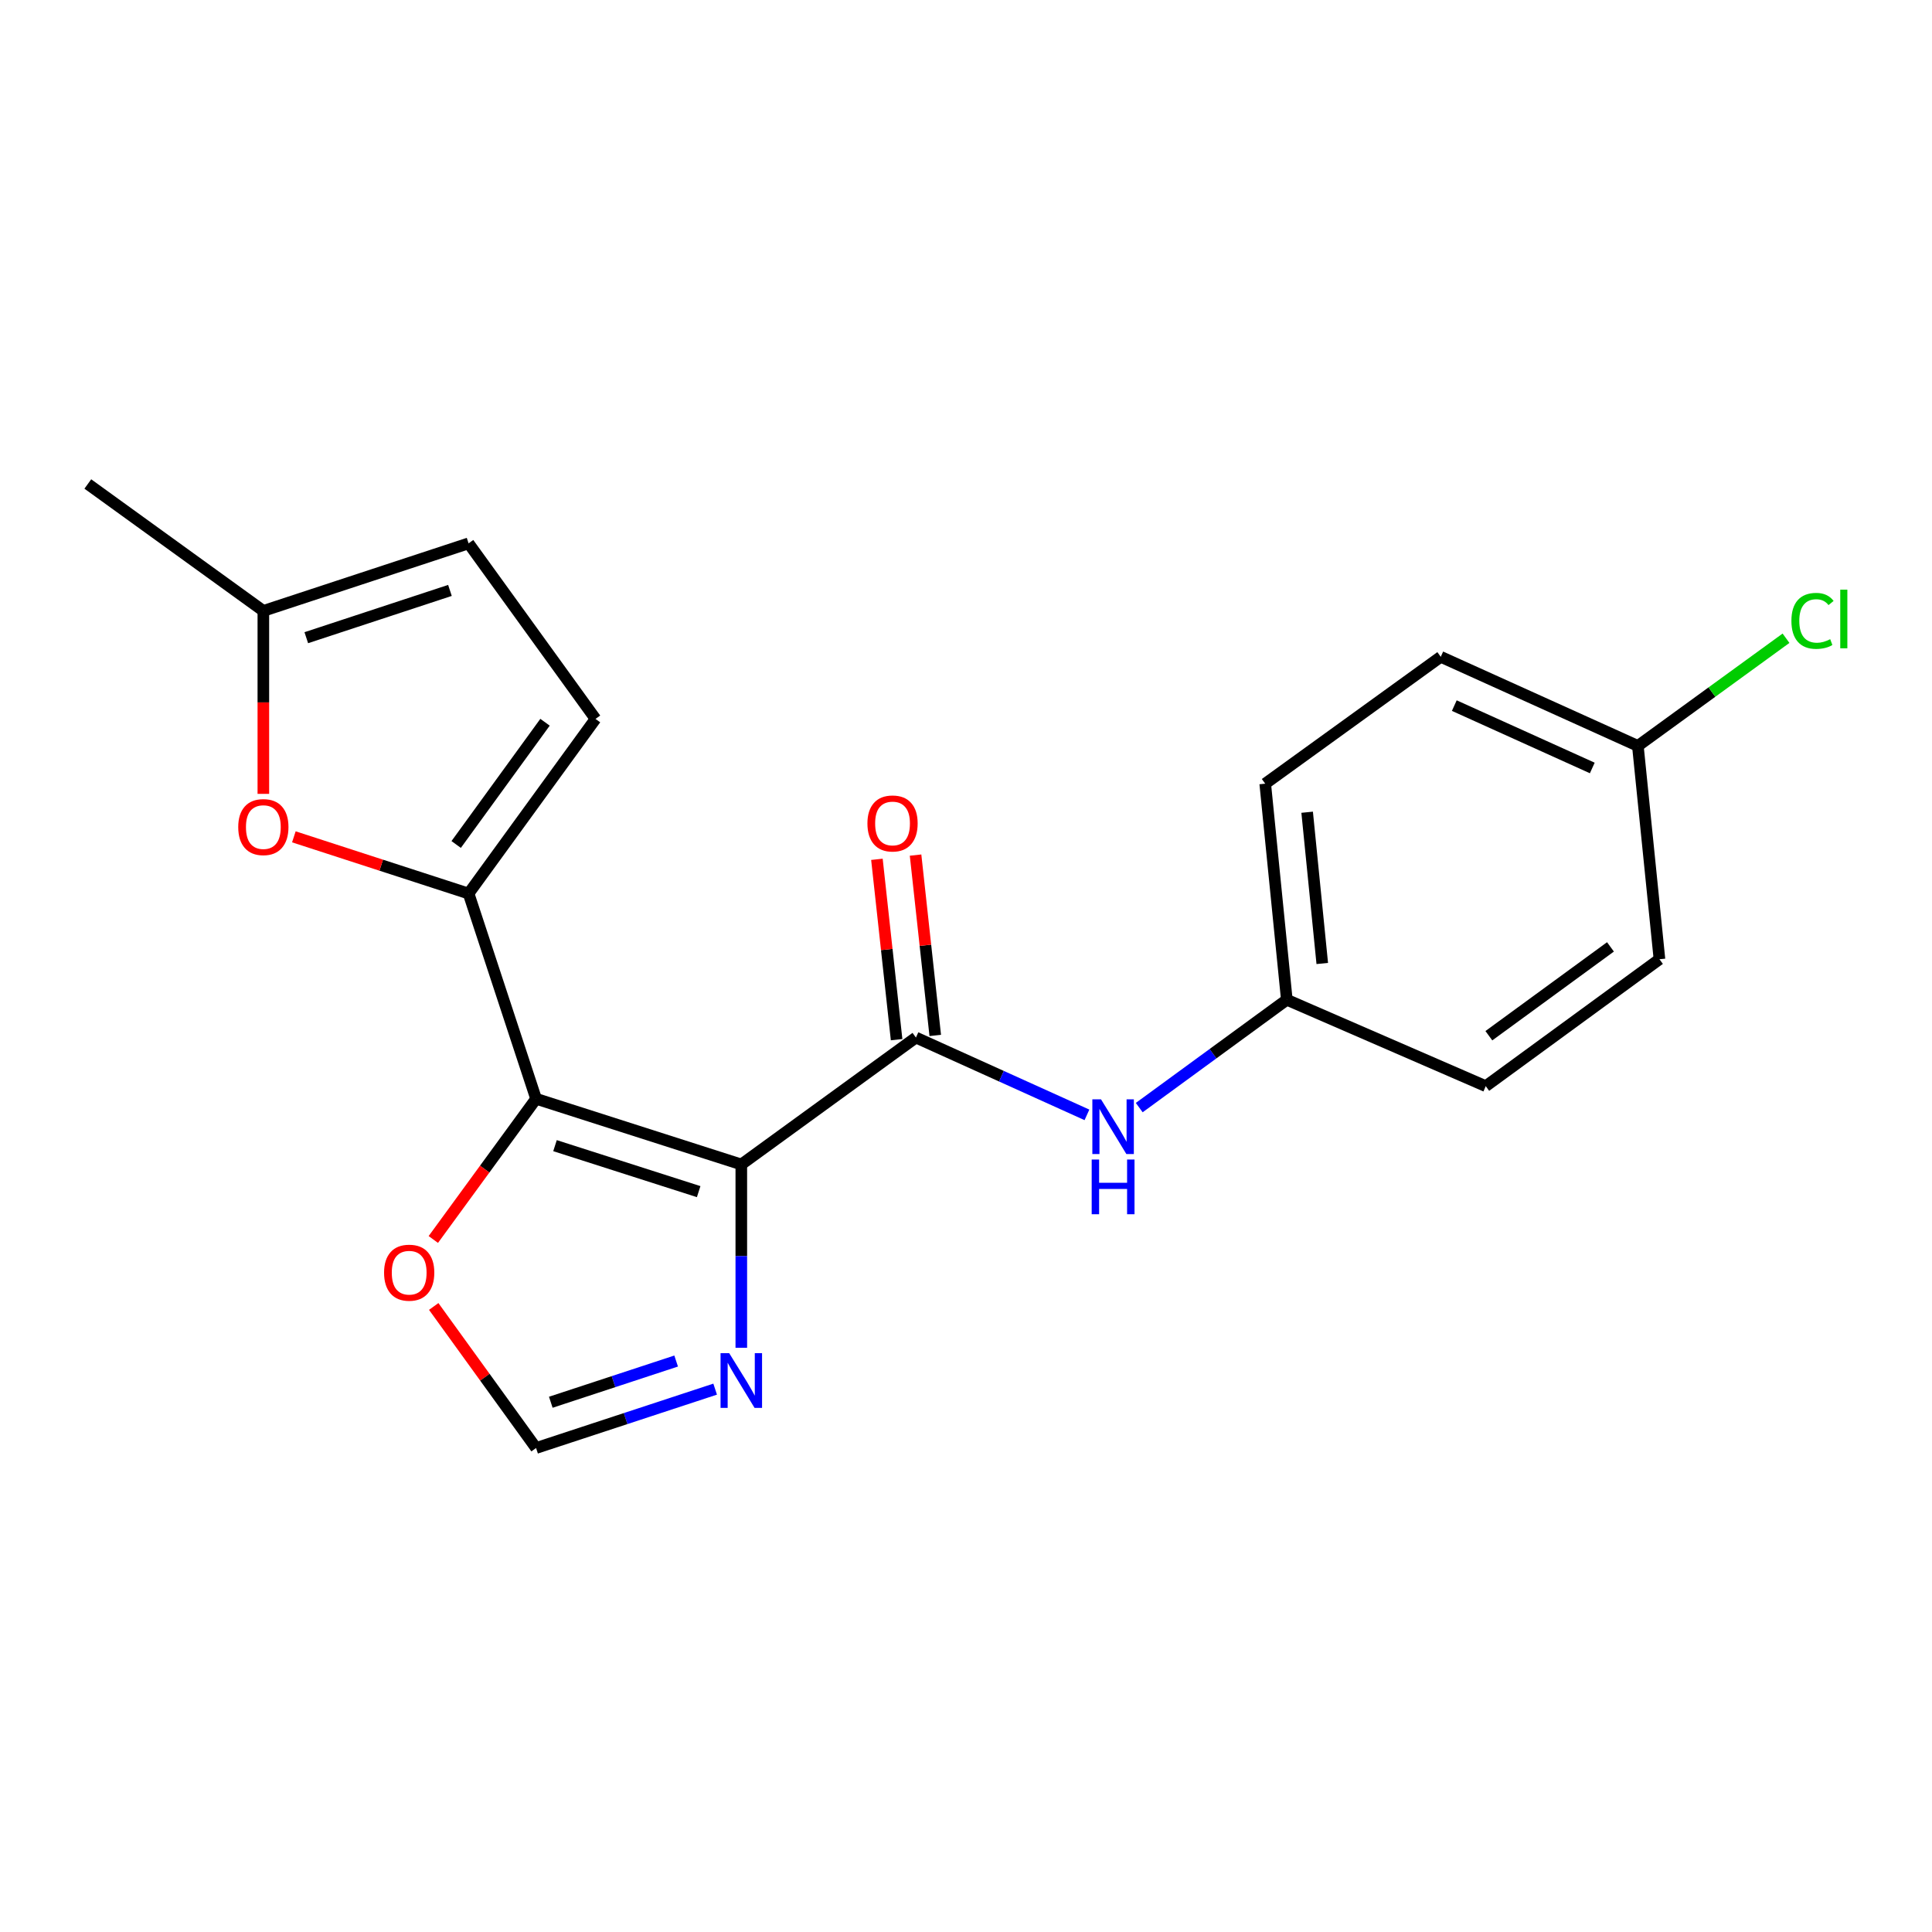 <?xml version='1.0' encoding='iso-8859-1'?>
<svg version='1.1' baseProfile='full'
              xmlns='http://www.w3.org/2000/svg'
                      xmlns:rdkit='http://www.rdkit.org/xml'
                      xmlns:xlink='http://www.w3.org/1999/xlink'
                  xml:space='preserve'
width='1000px' height='1000px' viewBox='0 0 1000 1000'>
<!-- END OF HEADER -->
<rect style='opacity:1.0;fill:#FFFFFF;stroke:none' width='1000' height='1000' x='0' y='0'> </rect>
<path class='bond-0' d='M 383.698,602.727 L 277.471,568.72' style='fill:none;fill-rule:evenodd;stroke:#000000;stroke-width:6px;stroke-linecap:butt;stroke-linejoin:miter;stroke-opacity:1' />
<path class='bond-0' d='M 361.629,616.791 L 287.27,592.986' style='fill:none;fill-rule:evenodd;stroke:#000000;stroke-width:6px;stroke-linecap:butt;stroke-linejoin:miter;stroke-opacity:1' />
<path class='bond-2' d='M 383.698,602.727 L 474.083,537.037' style='fill:none;fill-rule:evenodd;stroke:#000000;stroke-width:6px;stroke-linecap:butt;stroke-linejoin:miter;stroke-opacity:1' />
<path class='bond-3' d='M 383.698,602.727 L 383.698,650.169' style='fill:none;fill-rule:evenodd;stroke:#000000;stroke-width:6px;stroke-linecap:butt;stroke-linejoin:miter;stroke-opacity:1' />
<path class='bond-3' d='M 383.698,650.169 L 383.698,697.61' style='fill:none;fill-rule:evenodd;stroke:#0000FF;stroke-width:6px;stroke-linecap:butt;stroke-linejoin:miter;stroke-opacity:1' />
<path class='bond-1' d='M 277.471,568.72 L 242.536,462.493' style='fill:none;fill-rule:evenodd;stroke:#000000;stroke-width:6px;stroke-linecap:butt;stroke-linejoin:miter;stroke-opacity:1' />
<path class='bond-7' d='M 277.471,568.72 L 250.877,605.137' style='fill:none;fill-rule:evenodd;stroke:#000000;stroke-width:6px;stroke-linecap:butt;stroke-linejoin:miter;stroke-opacity:1' />
<path class='bond-7' d='M 250.877,605.137 L 224.283,641.554' style='fill:none;fill-rule:evenodd;stroke:#FF0000;stroke-width:6px;stroke-linecap:butt;stroke-linejoin:miter;stroke-opacity:1' />
<path class='bond-4' d='M 242.536,462.493 L 197.319,447.817' style='fill:none;fill-rule:evenodd;stroke:#000000;stroke-width:6px;stroke-linecap:butt;stroke-linejoin:miter;stroke-opacity:1' />
<path class='bond-4' d='M 197.319,447.817 L 152.101,433.141' style='fill:none;fill-rule:evenodd;stroke:#FF0000;stroke-width:6px;stroke-linecap:butt;stroke-linejoin:miter;stroke-opacity:1' />
<path class='bond-5' d='M 242.536,462.493 L 308.237,372.108' style='fill:none;fill-rule:evenodd;stroke:#000000;stroke-width:6px;stroke-linecap:butt;stroke-linejoin:miter;stroke-opacity:1' />
<path class='bond-5' d='M 236.114,437.104 L 282.105,373.834' style='fill:none;fill-rule:evenodd;stroke:#000000;stroke-width:6px;stroke-linecap:butt;stroke-linejoin:miter;stroke-opacity:1' />
<path class='bond-6' d='M 474.083,537.037 L 518.342,557.045' style='fill:none;fill-rule:evenodd;stroke:#000000;stroke-width:6px;stroke-linecap:butt;stroke-linejoin:miter;stroke-opacity:1' />
<path class='bond-6' d='M 518.342,557.045 L 562.6,577.053' style='fill:none;fill-rule:evenodd;stroke:#0000FF;stroke-width:6px;stroke-linecap:butt;stroke-linejoin:miter;stroke-opacity:1' />
<path class='bond-11' d='M 484.085,535.945 L 478.99,489.27' style='fill:none;fill-rule:evenodd;stroke:#000000;stroke-width:6px;stroke-linecap:butt;stroke-linejoin:miter;stroke-opacity:1' />
<path class='bond-11' d='M 478.99,489.27 L 473.894,442.595' style='fill:none;fill-rule:evenodd;stroke:#FF0000;stroke-width:6px;stroke-linecap:butt;stroke-linejoin:miter;stroke-opacity:1' />
<path class='bond-11' d='M 464.081,538.129 L 458.986,491.454' style='fill:none;fill-rule:evenodd;stroke:#000000;stroke-width:6px;stroke-linecap:butt;stroke-linejoin:miter;stroke-opacity:1' />
<path class='bond-11' d='M 458.986,491.454 L 453.89,444.779' style='fill:none;fill-rule:evenodd;stroke:#FF0000;stroke-width:6px;stroke-linecap:butt;stroke-linejoin:miter;stroke-opacity:1' />
<path class='bond-8' d='M 370.162,719.016 L 323.817,734.253' style='fill:none;fill-rule:evenodd;stroke:#0000FF;stroke-width:6px;stroke-linecap:butt;stroke-linejoin:miter;stroke-opacity:1' />
<path class='bond-8' d='M 323.817,734.253 L 277.471,749.49' style='fill:none;fill-rule:evenodd;stroke:#000000;stroke-width:6px;stroke-linecap:butt;stroke-linejoin:miter;stroke-opacity:1' />
<path class='bond-8' d='M 349.974,704.471 L 317.532,715.137' style='fill:none;fill-rule:evenodd;stroke:#0000FF;stroke-width:6px;stroke-linecap:butt;stroke-linejoin:miter;stroke-opacity:1' />
<path class='bond-8' d='M 317.532,715.137 L 285.09,725.803' style='fill:none;fill-rule:evenodd;stroke:#000000;stroke-width:6px;stroke-linecap:butt;stroke-linejoin:miter;stroke-opacity:1' />
<path class='bond-9' d='M 136.309,410.901 L 136.309,363.55' style='fill:none;fill-rule:evenodd;stroke:#FF0000;stroke-width:6px;stroke-linecap:butt;stroke-linejoin:miter;stroke-opacity:1' />
<path class='bond-9' d='M 136.309,363.55 L 136.309,316.2' style='fill:none;fill-rule:evenodd;stroke:#000000;stroke-width:6px;stroke-linecap:butt;stroke-linejoin:miter;stroke-opacity:1' />
<path class='bond-10' d='M 308.237,372.108 L 242.536,281.242' style='fill:none;fill-rule:evenodd;stroke:#000000;stroke-width:6px;stroke-linecap:butt;stroke-linejoin:miter;stroke-opacity:1' />
<path class='bond-12' d='M 589.664,573.293 L 627.86,545.383' style='fill:none;fill-rule:evenodd;stroke:#0000FF;stroke-width:6px;stroke-linecap:butt;stroke-linejoin:miter;stroke-opacity:1' />
<path class='bond-12' d='M 627.86,545.383 L 666.056,517.473' style='fill:none;fill-rule:evenodd;stroke:#000000;stroke-width:6px;stroke-linecap:butt;stroke-linejoin:miter;stroke-opacity:1' />
<path class='bond-20' d='M 224.491,676.22 L 250.981,712.855' style='fill:none;fill-rule:evenodd;stroke:#FF0000;stroke-width:6px;stroke-linecap:butt;stroke-linejoin:miter;stroke-opacity:1' />
<path class='bond-20' d='M 250.981,712.855 L 277.471,749.49' style='fill:none;fill-rule:evenodd;stroke:#000000;stroke-width:6px;stroke-linecap:butt;stroke-linejoin:miter;stroke-opacity:1' />
<path class='bond-19' d='M 136.309,316.2 L 45.455,250.51' style='fill:none;fill-rule:evenodd;stroke:#000000;stroke-width:6px;stroke-linecap:butt;stroke-linejoin:miter;stroke-opacity:1' />
<path class='bond-21' d='M 136.309,316.2 L 242.536,281.242' style='fill:none;fill-rule:evenodd;stroke:#000000;stroke-width:6px;stroke-linecap:butt;stroke-linejoin:miter;stroke-opacity:1' />
<path class='bond-21' d='M 158.534,330.071 L 232.892,305.6' style='fill:none;fill-rule:evenodd;stroke:#000000;stroke-width:6px;stroke-linecap:butt;stroke-linejoin:miter;stroke-opacity:1' />
<path class='bond-15' d='M 666.056,517.473 L 769.018,562.191' style='fill:none;fill-rule:evenodd;stroke:#000000;stroke-width:6px;stroke-linecap:butt;stroke-linejoin:miter;stroke-opacity:1' />
<path class='bond-16' d='M 666.056,517.473 L 654.876,405.635' style='fill:none;fill-rule:evenodd;stroke:#000000;stroke-width:6px;stroke-linecap:butt;stroke-linejoin:miter;stroke-opacity:1' />
<path class='bond-16' d='M 684.402,498.696 L 676.576,420.409' style='fill:none;fill-rule:evenodd;stroke:#000000;stroke-width:6px;stroke-linecap:butt;stroke-linejoin:miter;stroke-opacity:1' />
<path class='bond-13' d='M 847.754,386.082 L 745.731,339.967' style='fill:none;fill-rule:evenodd;stroke:#000000;stroke-width:6px;stroke-linecap:butt;stroke-linejoin:miter;stroke-opacity:1' />
<path class='bond-13' d='M 824.162,397.502 L 752.746,365.221' style='fill:none;fill-rule:evenodd;stroke:#000000;stroke-width:6px;stroke-linecap:butt;stroke-linejoin:miter;stroke-opacity:1' />
<path class='bond-14' d='M 847.754,386.082 L 886.096,358.215' style='fill:none;fill-rule:evenodd;stroke:#000000;stroke-width:6px;stroke-linecap:butt;stroke-linejoin:miter;stroke-opacity:1' />
<path class='bond-14' d='M 886.096,358.215 L 924.437,330.348' style='fill:none;fill-rule:evenodd;stroke:#00CC00;stroke-width:6px;stroke-linecap:butt;stroke-linejoin:miter;stroke-opacity:1' />
<path class='bond-22' d='M 847.754,386.082 L 858.934,496.501' style='fill:none;fill-rule:evenodd;stroke:#000000;stroke-width:6px;stroke-linecap:butt;stroke-linejoin:miter;stroke-opacity:1' />
<path class='bond-18' d='M 769.018,562.191 L 858.934,496.501' style='fill:none;fill-rule:evenodd;stroke:#000000;stroke-width:6px;stroke-linecap:butt;stroke-linejoin:miter;stroke-opacity:1' />
<path class='bond-18' d='M 770.634,536.089 L 833.575,490.106' style='fill:none;fill-rule:evenodd;stroke:#000000;stroke-width:6px;stroke-linecap:butt;stroke-linejoin:miter;stroke-opacity:1' />
<path class='bond-17' d='M 654.876,405.635 L 745.731,339.967' style='fill:none;fill-rule:evenodd;stroke:#000000;stroke-width:6px;stroke-linecap:butt;stroke-linejoin:miter;stroke-opacity:1' />
<path  class='atom-4' d='M 377.438 700.406
L 386.718 715.406
Q 387.638 716.886, 389.118 719.566
Q 390.598 722.246, 390.678 722.406
L 390.678 700.406
L 394.438 700.406
L 394.438 728.726
L 390.558 728.726
L 380.598 712.326
Q 379.438 710.406, 378.198 708.206
Q 376.998 706.006, 376.638 705.326
L 376.638 728.726
L 372.958 728.726
L 372.958 700.406
L 377.438 700.406
' fill='#0000FF'/>
<path  class='atom-5' d='M 123.309 428.096
Q 123.309 421.296, 126.669 417.496
Q 130.029 413.696, 136.309 413.696
Q 142.589 413.696, 145.949 417.496
Q 149.309 421.296, 149.309 428.096
Q 149.309 434.976, 145.909 438.896
Q 142.509 442.776, 136.309 442.776
Q 130.069 442.776, 126.669 438.896
Q 123.309 435.016, 123.309 428.096
M 136.309 439.576
Q 140.629 439.576, 142.949 436.696
Q 145.309 433.776, 145.309 428.096
Q 145.309 422.536, 142.949 419.736
Q 140.629 416.896, 136.309 416.896
Q 131.989 416.896, 129.629 419.696
Q 127.309 422.496, 127.309 428.096
Q 127.309 433.816, 129.629 436.696
Q 131.989 439.576, 136.309 439.576
' fill='#FF0000'/>
<path  class='atom-7' d='M 569.88 569.015
L 579.16 584.015
Q 580.08 585.495, 581.56 588.175
Q 583.04 590.855, 583.12 591.015
L 583.12 569.015
L 586.88 569.015
L 586.88 597.335
L 583 597.335
L 573.04 580.935
Q 571.88 579.015, 570.64 576.815
Q 569.44 574.615, 569.08 573.935
L 569.08 597.335
L 565.4 597.335
L 565.4 569.015
L 569.88 569.015
' fill='#0000FF'/>
<path  class='atom-7' d='M 565.06 600.167
L 568.9 600.167
L 568.9 612.207
L 583.38 612.207
L 583.38 600.167
L 587.22 600.167
L 587.22 628.487
L 583.38 628.487
L 583.38 615.407
L 568.9 615.407
L 568.9 628.487
L 565.06 628.487
L 565.06 600.167
' fill='#0000FF'/>
<path  class='atom-8' d='M 198.793 658.738
Q 198.793 651.938, 202.153 648.138
Q 205.513 644.338, 211.793 644.338
Q 218.073 644.338, 221.433 648.138
Q 224.793 651.938, 224.793 658.738
Q 224.793 665.618, 221.393 669.538
Q 217.993 673.418, 211.793 673.418
Q 205.553 673.418, 202.153 669.538
Q 198.793 665.658, 198.793 658.738
M 211.793 670.218
Q 216.113 670.218, 218.433 667.338
Q 220.793 664.418, 220.793 658.738
Q 220.793 653.178, 218.433 650.378
Q 216.113 647.538, 211.793 647.538
Q 207.473 647.538, 205.113 650.338
Q 202.793 653.138, 202.793 658.738
Q 202.793 664.458, 205.113 667.338
Q 207.473 670.218, 211.793 670.218
' fill='#FF0000'/>
<path  class='atom-12' d='M 448.976 426.218
Q 448.976 419.418, 452.336 415.618
Q 455.696 411.818, 461.976 411.818
Q 468.256 411.818, 471.616 415.618
Q 474.976 419.418, 474.976 426.218
Q 474.976 433.098, 471.576 437.018
Q 468.176 440.898, 461.976 440.898
Q 455.736 440.898, 452.336 437.018
Q 448.976 433.138, 448.976 426.218
M 461.976 437.698
Q 466.296 437.698, 468.616 434.818
Q 470.976 431.898, 470.976 426.218
Q 470.976 420.658, 468.616 417.858
Q 466.296 415.018, 461.976 415.018
Q 457.656 415.018, 455.296 417.818
Q 452.976 420.618, 452.976 426.218
Q 452.976 431.938, 455.296 434.818
Q 457.656 437.698, 461.976 437.698
' fill='#FF0000'/>
<path  class='atom-15' d='M 927.231 321.361
Q 927.231 314.321, 930.511 310.641
Q 933.831 306.921, 940.111 306.921
Q 945.951 306.921, 949.071 311.041
L 946.431 313.201
Q 944.151 310.201, 940.111 310.201
Q 935.831 310.201, 933.551 313.081
Q 931.311 315.921, 931.311 321.361
Q 931.311 326.961, 933.631 329.841
Q 935.991 332.721, 940.551 332.721
Q 943.671 332.721, 947.311 330.841
L 948.431 333.841
Q 946.951 334.801, 944.711 335.361
Q 942.471 335.921, 939.991 335.921
Q 933.831 335.921, 930.511 332.161
Q 927.231 328.401, 927.231 321.361
' fill='#00CC00'/>
<path  class='atom-15' d='M 952.511 305.201
L 956.191 305.201
L 956.191 335.561
L 952.511 335.561
L 952.511 305.201
' fill='#00CC00'/>
</svg>
